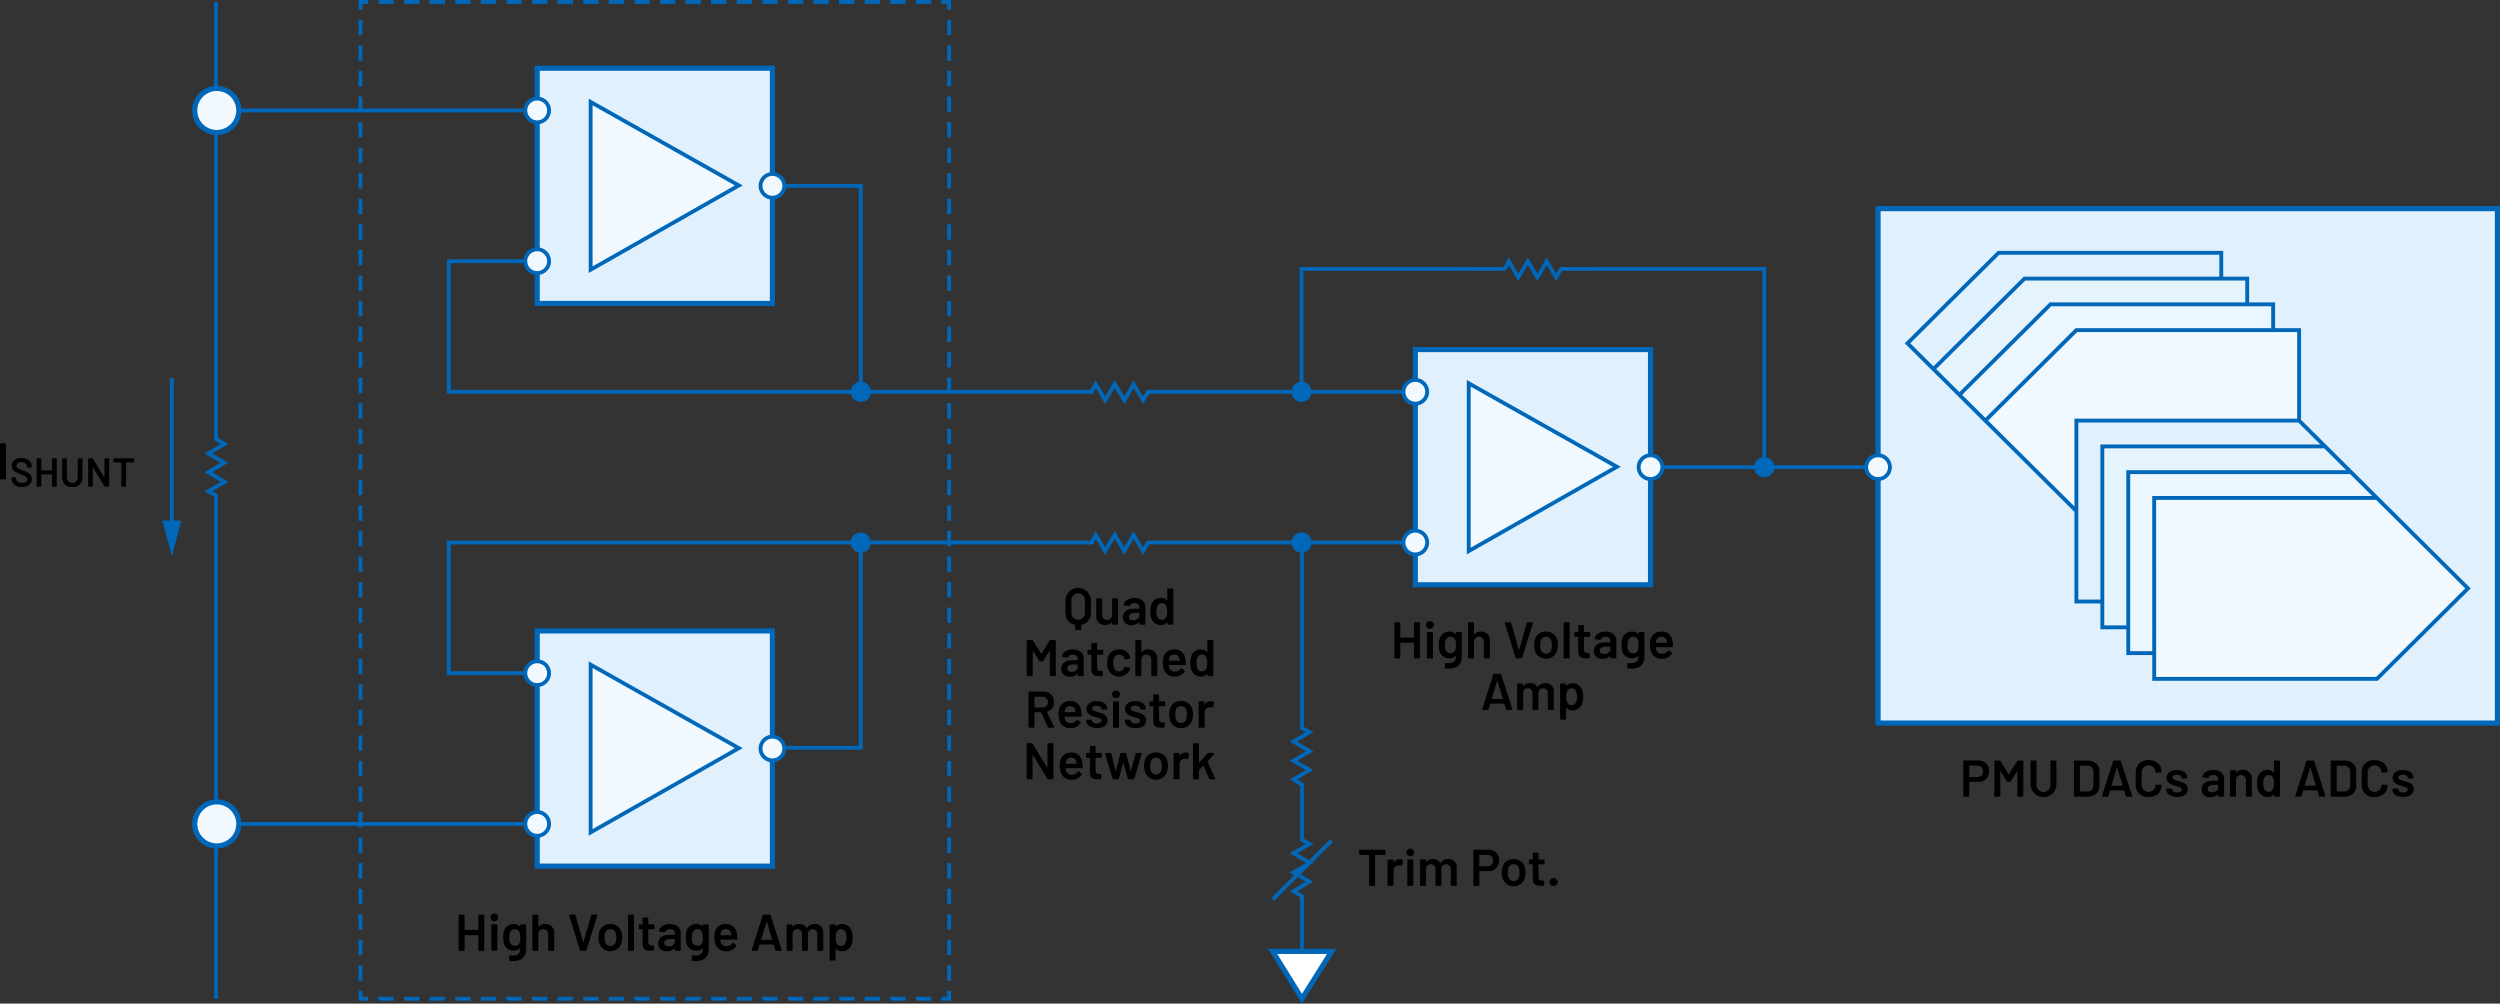 <svg xmlns="http://www.w3.org/2000/svg" width="678.956" height="272.553" viewBox="0 0 678.956 272.553"><rect x="0" y="0" width="678.956" height="272.553" fill="#333333" stroke="none"/><g id="a712d966-0b1b-4e8e-9477-05c4a8624b07" data-name="a3cd3fe6-9011-43a0-9b1b-bb5a41654141"><rect x="510.044" y="56.659" width="168.212" height="139.714" fill="#e0f0fc" stroke="#0067b9" stroke-miterlimit="10" stroke-width="1.4"/><polygon points="525.089 99.49 549.602 75.134 602.733 75.134 602.733 69.184 542.99 69.184 518.789 93.23 525.089 99.49" fill="#f1f9fe" opacity="0"/><polygon points="550.035 76.184 525.834 100.23 532.134 106.49 556.646 82.134 609.778 82.134 609.778 76.184 550.035 76.184" fill="#f1f9fe" opacity="0.33"/><polygon points="557.079 83.184 532.879 107.23 539.179 113.49 563.691 89.134 616.823 89.134 616.823 83.184 557.079 83.184" fill="#f1f9fe" opacity="0.66"/><polygon points="563.382 137.54 563.382 113.705 623.867 113.705 623.867 90.184 564.124 90.184 539.924 114.23 563.382 137.54" fill="#f1f9fe"/><polygon points="570.427 120.705 630.164 120.705 624.176 114.755 564.433 114.755 564.433 162.848 570.427 162.848 570.427 120.705" fill="#f1f9fe" opacity="0"/><polygon points="577.472 127.705 637.209 127.705 631.221 121.755 571.477 121.755 571.477 169.848 577.472 169.848 577.472 127.705" fill="#f1f9fe" opacity="0.33"/><polygon points="584.517 134.705 644.254 134.705 638.266 128.755 578.522 128.755 578.522 176.848 584.517 176.848 584.517 134.705" fill="#f1f9fe" opacity="0.66"/><polygon points="645.311 135.755 585.567 135.755 585.567 183.848 645.311 183.848 669.511 159.802 645.311 135.755" fill="#f1f9fe"/><path d="M671.649,159.429l-6.914-6.87-.131-.13-7.003-6.958-.042-.042-7.003-6.958-.042-.042-24.574-24.417V89.134H618.895v-7h-7.045v-7h-7.045v-7H543.579L518.322,93.23l.375.372,6.67,6.628h0l.375.372,7.003,6.958.042.042,24.882,24.724h0l6.736,6.693V163.898h7.045v7h7.045v7h7.045v7H646.766l25.257-25.096Zm-85.059,24.419V135.755h59.743l24.201,24.046L646.333,183.848Zm-7.045-55.093h59.743l5.988,5.95h-59.737V176.848h-5.995Zm-7.045-7h59.743l5.988,5.95H578.495V169.848h-5.995ZM603.755,69.184v5.95H550.624l-24.513,24.356-6.3-6.26,24.201-24.046Zm7.045,12.95H557.669l-24.512,24.356-6.3-6.26,24.201-24.046h59.743Zm7.045,7h-53.132l-24.512,24.356-6.3-6.26,24.2-24.046h59.744ZM540.946,114.23l24.2-24.046h59.743v23.521H564.405v23.834Zm24.509.525h59.743l5.988,5.95H571.45V162.848H565.455Z" transform="translate(-1.022)" fill="#0067b9"/><path d="M541.215,209.463a2.804,2.804,0,0,1-3.054,2.885h-2.227a.081.081,0,0,0-.084.084v3.698a.206.206,0,0,1-.224.224h-1.177a.206.206,0,0,1-.224-.224v-9.371a.206.206,0,0,1,.224-.224h3.796A2.79,2.79,0,0,1,541.215,209.463Zm-1.625.042a1.489,1.489,0,0,0-1.583-1.569h-2.073a.081.081,0,0,0-.084.084v2.928a.081.081,0,0,0,.084.084h2.073A1.471,1.471,0,0,0,539.59,209.505Z" transform="translate(-1.022)"/><path d="M542.639,216.131V206.774a.206.206,0,0,1,.224-.224h1.191a.323.323,0,0,1,.28.154L546.519,210.234a.058.058,0,0,0,.112,0l2.213-3.53a.323.323,0,0,1,.28-.154h1.177a.206.206,0,0,1,.224.224v9.357a.206.206,0,0,1-.224.224H549.124a.206.206,0,0,1-.224-.224v-6.625c0-.084-.056-.098-.098-.028l-1.667,2.731a.323.323,0,0,1-.28.154h-.546a.322.322,0,0,1-.28-.154l-1.667-2.731c-.042-.07-.098-.056-.098.028v6.625a.206.206,0,0,1-.224.224h-1.177A.206.206,0,0,1,542.639,216.131Z" transform="translate(-1.022)"/><path d="M552.481,213.175V206.774a.206.206,0,0,1,.224-.224h1.177a.206.206,0,0,1,.224.224v6.429a1.891,1.891,0,0,0,3.782,0V206.774a.206.206,0,0,1,.224-.224h1.177a.206.206,0,0,1,.224.224v6.401a3.523,3.523,0,0,1-7.032,0Z" transform="translate(-1.022)"/><path d="M564.269,216.131V206.774a.206.206,0,0,1,.224-.224h3.362c2.017,0,3.334,1.121,3.334,2.872v4.062c0,1.751-1.317,2.872-3.334,2.872h-3.362A.206.206,0,0,1,564.269,216.131Zm1.709-1.177h1.947a1.589,1.589,0,0,0,1.639-1.723v-3.544a1.582,1.582,0,0,0-1.653-1.737h-1.933a.074.074,0,0,0-.084.084v6.835A.074.074,0,0,0,565.978,214.954Z" transform="translate(-1.022)"/><path d="M578.342,216.173l-.434-1.443a.09.09,0,0,0-.098-.07h-3.67a.09.09,0,0,0-.098.07l-.434,1.443a.242.242,0,0,1-.252.182h-1.274c-.154,0-.224-.098-.182-.252l2.998-9.371a.241.241,0,0,1,.252-.182h1.639a.241.241,0,0,1,.252.182l3.012,9.371c.042.154-.028.252-.182.252h-1.275A.241.241,0,0,1,578.342,216.173Zm-3.796-2.788h2.857c.056,0,.084-.028.07-.098l-1.442-4.762c-.028-.07-.084-.07-.112,0l-1.443,4.762C574.462,213.358,574.49,213.385,574.546,213.385Z" transform="translate(-1.022)"/><path d="M581.041,213.175v-3.46a3.207,3.207,0,0,1,3.516-3.278c2.101,0,3.502,1.261,3.502,3.152,0,.098-.07.154-.21.168l-1.191.07c-.14.014-.224-.028-.224-.07v-.084a1.885,1.885,0,0,0-3.768,0v3.572a1.885,1.885,0,0,0,3.768,0c0-.098.084-.168.224-.154l1.177.056c.14.014.224.028.224.07v.07c0,1.919-1.401,3.18-3.502,3.18A3.218,3.218,0,0,1,581.041,213.175Z" transform="translate(-1.022)"/><path d="M589.371,214.45V214.38a.206.206,0,0,1,.224-.224h1.121c.14,0,.224.042.224.098v.098c0,.462.546.868,1.358.868.756,0,1.261-.35,1.261-.812,0-.588-.826-.686-1.751-.994-1.121-.336-2.367-.785-2.367-2.157,0-1.331,1.135-2.143,2.788-2.143,1.723,0,2.857.882,2.857,2.129,0,.098-.084.168-.224.168h-1.079c-.14,0-.224-.028-.224-.084v-.084c0-.462-.49-.854-1.331-.854-.714,0-1.233.266-1.233.771,0,.574.785.714,1.723.98,1.163.336,2.465.77,2.465,2.171,0,1.345-1.148,2.129-2.872,2.129C590.519,216.439,589.371,215.585,589.371,214.45Z" transform="translate(-1.022)"/><path d="M605.053,211.466v4.665a.206.206,0,0,1-.224.224h-1.176a.206.206,0,0,1-.224-.224v-.35c0-.07-.042-.084-.098-.042a2.803,2.803,0,0,1-2.017.729,2.078,2.078,0,0,1-2.367-2.115c0-1.443,1.05-2.312,2.914-2.312h1.485a.074.074,0,0,0,.084-.084v-.322c0-.714-.42-1.148-1.303-1.148-.672,0-1.107.252-1.247.658-.042.14-.112.196-.252.182l-1.261-.154c-.14-.014-.224-.084-.21-.182.168-1.107,1.317-1.905,2.928-1.905C603.891,209.085,605.053,210.094,605.053,211.466Zm-1.625,2.423v-.645a.074.074,0,0,0-.084-.084h-1.163c-.98,0-1.611.378-1.611,1.079,0,.616.519.938,1.191.938C602.644,215.178,603.429,214.66,603.429,213.89Z" transform="translate(-1.022)"/><path d="M612.6,211.592v4.539a.206.206,0,0,1-.224.224h-1.177a.206.206,0,0,1-.224-.224v-4.202a1.348,1.348,0,1,0-2.689-.014v4.216a.206.206,0,0,1-.224.224h-1.176a.206.206,0,0,1-.224-.224v-6.709a.206.206,0,0,1,.224-.224H608.061a.206.206,0,0,1,.224.224v.378c0,.07.042.098.084.042a2.049,2.049,0,0,1,1.723-.756A2.339,2.339,0,0,1,612.6,211.592Z" transform="translate(-1.022)"/><path d="M618.843,206.55h1.177a.206.206,0,0,1,.224.224v9.357a.206.206,0,0,1-.224.224h-1.177a.206.206,0,0,1-.224-.224v-.364c0-.07-.056-.098-.098-.028a1.974,1.974,0,0,1-1.597.729,2.721,2.721,0,0,1-2.689-1.961,5.67,5.67,0,0,1-.252-1.751,5.425,5.425,0,0,1,.238-1.709,2.688,2.688,0,0,1,2.704-1.961,2.049,2.049,0,0,1,1.597.687c.042.056.098.042.098-.028V206.774A.206.206,0,0,1,618.843,206.55Zm-.252,6.219a3.243,3.243,0,0,0-.35-1.667,1.18,1.18,0,0,0-1.05-.616,1.281,1.281,0,0,0-1.121.588,3.113,3.113,0,0,0-.406,1.709A3.258,3.258,0,0,0,615.999,214.38a1.269,1.269,0,0,0,1.177.672,1.215,1.215,0,0,0,1.093-.658A3.315,3.315,0,0,0,618.59,212.769Z" transform="translate(-1.022)"/><path d="M630.827,216.173l-.434-1.443a.09.09,0,0,0-.098-.07H626.625a.09.09,0,0,0-.098.07l-.434,1.443a.242.242,0,0,1-.252.182h-1.274c-.154,0-.224-.098-.182-.252l2.998-9.371a.241.241,0,0,1,.252-.182h1.639a.241.241,0,0,1,.252.182l3.012,9.371c.042.154-.028.252-.182.252h-1.275A.241.241,0,0,1,630.827,216.173Zm-3.796-2.788h2.857c.056,0,.084-.028.07-.098l-1.443-4.762c-.028-.07-.084-.07-.112,0l-1.443,4.762C626.947,213.358,626.975,213.385,627.031,213.385Z" transform="translate(-1.022)"/><path d="M634.016,216.131V206.774a.206.206,0,0,1,.224-.224h3.362c2.017,0,3.334,1.121,3.334,2.872v4.062c0,1.751-1.317,2.872-3.334,2.872h-3.362A.206.206,0,0,1,634.016,216.131Zm1.709-1.177h1.947a1.589,1.589,0,0,0,1.639-1.723v-3.544a1.582,1.582,0,0,0-1.653-1.737h-1.933a.074.074,0,0,0-.084.084v6.835A.074.074,0,0,0,635.725,214.954Z" transform="translate(-1.022)"/><path d="M642.416,213.175v-3.46a3.207,3.207,0,0,1,3.516-3.278c2.101,0,3.502,1.261,3.502,3.152,0,.098-.07.154-.21.168l-1.191.07c-.14.014-.224-.028-.224-.07v-.084a1.885,1.885,0,0,0-3.768,0v3.572a1.885,1.885,0,0,0,3.768,0c0-.098.084-.168.224-.154l1.177.056c.14.014.224.028.224.07v.07c0,1.919-1.401,3.18-3.502,3.18A3.218,3.218,0,0,1,642.416,213.175Z" transform="translate(-1.022)"/><path d="M650.746,214.45V214.38a.206.206,0,0,1,.224-.224h1.121c.14,0,.224.042.224.098v.098c0,.462.546.868,1.358.868.756,0,1.261-.35,1.261-.812,0-.588-.826-.686-1.751-.994-1.121-.336-2.367-.785-2.367-2.157,0-1.331,1.135-2.143,2.788-2.143,1.723,0,2.857.882,2.857,2.129,0,.098-.084.168-.224.168H655.158c-.14,0-.224-.028-.224-.084v-.084c0-.462-.49-.854-1.331-.854-.714,0-1.233.266-1.233.771,0,.574.785.714,1.723.98,1.163.336,2.465.77,2.465,2.171,0,1.345-1.149,2.129-2.872,2.129C651.895,216.439,650.746,215.585,650.746,214.45Z" transform="translate(-1.022)"/><polyline points="257.776 269.13 257.776 271.23 255.676 271.23" fill="none" stroke="#0067b9" stroke-width="1.05"/><line x1="252.896" y1="271.23" x2="101.382" y2="271.23" fill="none" stroke="#0067b9" stroke-width="1.05" stroke-dasharray="4.17 2.78"/><polyline points="99.992 271.23 97.892 271.23 97.892 269.13" fill="none" stroke="#0067b9" stroke-width="1.05"/><line x1="97.892" y1="266.354" x2="97.892" y2="4.013" fill="none" stroke="#0067b9" stroke-width="1.05" stroke-dasharray="4.164 2.776"/><polyline points="97.892 2.625 97.892 0.525 99.992 0.525" fill="none" stroke="#0067b9" stroke-width="1.05"/><line x1="102.772" y1="0.525" x2="254.286" y2="0.525" fill="none" stroke="#0067b9" stroke-width="1.05" stroke-dasharray="4.17 2.78"/><polyline points="255.676 0.525 257.776 0.525 257.776 2.625" fill="none" stroke="#0067b9" stroke-width="1.05"/><line x1="257.776" y1="5.401" x2="257.776" y2="267.742" fill="none" stroke="#0067b9" stroke-width="1.05" stroke-dasharray="4.164 2.776"/><path d="M385.247,168.995h1.177a.206.206,0,0,1,.224.225v9.356a.206.206,0,0,1-.224.225h-1.177a.206.206,0,0,1-.224-.225v-3.936a.081.081,0,0,0-.084-.084h-3.544a.074.074,0,0,0-.084.084v3.936a.206.206,0,0,1-.224.225h-1.177a.206.206,0,0,1-.224-.225v-9.356a.206.206,0,0,1,.224-.225h1.177a.206.206,0,0,1,.224.225v3.852a.074.074,0,0,0,.084.084h3.544a.074.074,0,0,0,.084-.084v-3.852A.206.206,0,0,1,385.247,168.995Z" transform="translate(-1.022)"/><path d="M388.323,169.723a.991.991,0,0,1,1.051-1.009,1.016,1.016,0,1,1,0,2.031A.993.993,0,0,1,388.323,169.723Zm.238,8.853v-6.709a.206.206,0,0,1,.224-.225h1.177a.206.206,0,0,1,.224.225v6.709a.206.206,0,0,1-.224.225h-1.177A.206.206,0,0,1,388.562,178.576Z" transform="translate(-1.022)"/><path d="M396.628,171.642h1.177a.206.206,0,0,1,.224.225v6.457c0,2.857-2.213,3.432-4.44,3.222-.14-.014-.196-.098-.196-.252l.042-1.036c0-.141.098-.211.252-.196,1.807.153,2.718-.252,2.718-1.779v-.084c0-.07-.042-.098-.098-.042a2.107,2.107,0,0,1-1.611.603,2.7,2.7,0,0,1-2.717-1.877,6.49,6.49,0,0,1-.182-1.695,5.386,5.386,0,0,1,.224-1.779,2.648,2.648,0,0,1,2.577-1.877,2.292,2.292,0,0,1,1.709.631c.056.056.098.028.098-.042v-.252A.206.206,0,0,1,396.628,171.642Zm-.224,3.53a3.685,3.685,0,0,0-.112-1.219,1.29,1.29,0,0,0-1.331-1.022,1.395,1.395,0,0,0-1.359,1.022,3.26,3.26,0,0,0-.168,1.232,3.667,3.667,0,0,0,.14,1.219,1.421,1.421,0,0,0,1.401,1.022,1.284,1.284,0,0,0,1.331-1.009A4.436,4.436,0,0,0,396.404,175.172Z" transform="translate(-1.022)"/><path d="M405.645,174.038v4.538a.206.206,0,0,1-.224.225h-1.177a.206.206,0,0,1-.224-.225v-4.202a1.348,1.348,0,1,0-2.689-.014v4.216a.206.206,0,0,1-.224.225h-1.176a.206.206,0,0,1-.224-.225v-9.356a.206.206,0,0,1,.224-.225H401.106a.206.206,0,0,1,.224.225v3.025c0,.07.042.098.084.042a2.046,2.046,0,0,1,1.723-.757A2.339,2.339,0,0,1,405.645,174.038Z" transform="translate(-1.022)"/><path d="M412.614,178.618l-2.899-9.371c-.042-.153.028-.252.182-.252h1.274a.229.229,0,0,1,.252.183l2.073,7.241c.028.07.084.07.112,0L415.668,169.191a.243.243,0,0,1,.252-.196h1.247c.154,0,.224.099.182.252l-2.941,9.371a.242.242,0,0,1-.252.183h-1.289A.242.242,0,0,1,412.614,178.618Z" transform="translate(-1.022)"/><path d="M417.905,176.797a5.165,5.165,0,0,1-.238-1.598,5.491,5.491,0,0,1,.224-1.597,2.994,2.994,0,0,1,3.04-2.073,2.948,2.948,0,0,1,2.942,2.06,4.776,4.776,0,0,1,.252,1.597,5.292,5.292,0,0,1-.238,1.597,3.168,3.168,0,0,1-5.981.015Zm4.426-.406a3.813,3.813,0,0,0,.154-1.177,4.503,4.503,0,0,0-.14-1.177,1.455,1.455,0,0,0-1.457-1.106,1.44,1.44,0,0,0-1.443,1.106,4.503,4.503,0,0,0-.14,1.177,4.68,4.68,0,0,0,.14,1.177,1.472,1.472,0,0,0,1.471,1.12A1.443,1.443,0,0,0,422.332,176.391Z" transform="translate(-1.022)"/><path d="M425.675,178.576v-9.356a.206.206,0,0,1,.224-.225h1.177a.206.206,0,0,1,.224.225v9.356a.206.206,0,0,1-.224.225h-1.177A.206.206,0,0,1,425.675,178.576Z" transform="translate(-1.022)"/><path d="M432.635,172.959h-1.359a.074.074,0,0,0-.084.084v3.307c0,.728.308,1.022.967,1.022h.364a.206.206,0,0,1,.224.224v.938a.216.216,0,0,1-.224.238c-.224,0-.448.014-.672.014-1.345,0-2.199-.336-2.213-1.82v-3.923a.081.081,0,0,0-.084-.084h-.729a.206.206,0,0,1-.224-.224v-.868a.206.206,0,0,1,.224-.225h.729a.074.074,0,0,0,.084-.084v-1.568a.206.206,0,0,1,.224-.225h1.106a.206.206,0,0,1,.224.225v1.568a.081.081,0,0,0,.084.084h1.359a.206.206,0,0,1,.224.225v.868A.206.206,0,0,1,432.635,172.959Z" transform="translate(-1.022)"/><path d="M440,173.912v4.664a.206.206,0,0,1-.224.225h-1.176a.206.206,0,0,1-.224-.225v-.35c0-.07-.042-.084-.098-.042a2.805,2.805,0,0,1-2.017.729,2.078,2.078,0,0,1-2.367-2.115c0-1.443,1.05-2.312,2.914-2.312H438.291a.074.074,0,0,0,.084-.084v-.322c0-.715-.42-1.148-1.303-1.148-.672,0-1.107.252-1.247.658-.042.14-.112.196-.252.182l-1.261-.153c-.14-.015-.224-.084-.21-.183.168-1.106,1.317-1.905,2.928-1.905C438.837,171.53,440,172.539,440,173.912Zm-1.625,2.423V175.69a.074.074,0,0,0-.084-.084h-1.163c-.981,0-1.611.379-1.611,1.079,0,.616.519.938,1.191.938C437.59,177.624,438.375,177.105,438.375,176.335Z" transform="translate(-1.022)"/><path d="M446.215,171.642h1.177a.206.206,0,0,1,.224.225v6.457c0,2.857-2.213,3.432-4.44,3.222-.14-.014-.196-.098-.196-.252l.042-1.036c0-.141.098-.211.252-.196,1.807.153,2.718-.252,2.718-1.779v-.084c0-.07-.042-.098-.098-.042a2.107,2.107,0,0,1-1.611.603,2.7,2.7,0,0,1-2.717-1.877,6.49,6.49,0,0,1-.182-1.695,5.386,5.386,0,0,1,.224-1.779,2.649,2.649,0,0,1,2.577-1.877,2.292,2.292,0,0,1,1.709.631c.056.056.098.028.098-.042v-.252A.206.206,0,0,1,446.215,171.642Zm-.224,3.53a3.686,3.686,0,0,0-.112-1.219,1.29,1.29,0,0,0-1.331-1.022,1.395,1.395,0,0,0-1.359,1.022,3.26,3.26,0,0,0-.168,1.232,3.667,3.667,0,0,0,.14,1.219,1.421,1.421,0,0,0,1.401,1.022,1.284,1.284,0,0,0,1.331-1.009A4.437,4.437,0,0,0,445.991,175.172Z" transform="translate(-1.022)"/><path d="M454.027,176.769a.197.197,0,0,1,.308-.07l.672.532a.211.211,0,0,1,.056.309,3.091,3.091,0,0,1-2.717,1.373,2.903,2.903,0,0,1-2.942-1.989,5.136,5.136,0,0,1-.28-1.737,5.084,5.084,0,0,1,.154-1.484,2.899,2.899,0,0,1,2.956-2.172c1.877,0,2.788,1.093,3.068,2.872a9.492,9.492,0,0,1,.098,1.148.207.207,0,0,1-.224.225H450.833a.074.074,0,0,0-.084.084,1.865,1.865,0,0,0,.084.616,1.587,1.587,0,0,0,1.667,1.064A1.863,1.863,0,0,0,454.027,176.769ZM450.875,173.912a2.193,2.193,0,0,0-.112.588c-.014.057.014.084.07.084h2.815a.074.074,0,0,0,.084-.084,3.086,3.086,0,0,0-.084-.504,1.38,1.38,0,0,0-1.429-1.064A1.295,1.295,0,0,0,450.875,173.912Z" transform="translate(-1.022)"/><path d="M410.02,192.618l-.434-1.442a.09.09,0,0,0-.098-.07h-3.67a.09.09,0,0,0-.098.07l-.434,1.442a.243.243,0,0,1-.252.183H403.758c-.154,0-.224-.099-.182-.252l2.998-9.371a.242.242,0,0,1,.252-.183h1.639a.242.242,0,0,1,.252.183l3.012,9.371c.042.153-.028.252-.182.252h-1.275A.242.242,0,0,1,410.02,192.618Zm-3.796-2.787h2.857c.056,0,.084-.028.07-.099l-1.442-4.762c-.028-.07-.084-.07-.112,0l-1.443,4.762C406.139,189.802,406.167,189.831,406.224,189.831Z" transform="translate(-1.022)"/><path d="M423.013,187.996v4.58a.206.206,0,0,1-.224.225h-1.163a.206.206,0,0,1-.224-.225v-4.244a1.254,1.254,0,0,0-1.26-1.4,1.274,1.274,0,0,0-1.303,1.387v4.258a.207.207,0,0,1-.224.225h-1.163a.207.207,0,0,1-.225-.225v-4.244a1.257,1.257,0,0,0-1.274-1.4,1.217,1.217,0,0,0-1.275,1.148v4.496a.206.206,0,0,1-.224.225h-1.176a.206.206,0,0,1-.224-.225v-6.709a.206.206,0,0,1,.224-.225h1.176a.206.206,0,0,1,.224.225v.378c0,.07.056.098.098.028a2.175,2.175,0,0,1,1.765-.743,2.108,2.108,0,0,1,1.989,1.079c.028.056.084.056.112-.015a2.314,2.314,0,0,1,2.073-1.064A2.191,2.191,0,0,1,423.013,187.996Z" transform="translate(-1.022)"/><path d="M430.991,189.242a5.421,5.421,0,0,1-.238,1.709,2.688,2.688,0,0,1-2.704,1.962,2.05,2.05,0,0,1-1.597-.687c-.042-.057-.098-.042-.098.027v2.97a.206.206,0,0,1-.224.225H424.954a.206.206,0,0,1-.224-.225v-9.356a.206.206,0,0,1,.224-.225h1.177a.206.206,0,0,1,.224.225v.364c0,.069.056.098.098.027a1.973,1.973,0,0,1,1.597-.729,2.722,2.722,0,0,1,2.689,1.961A5.692,5.692,0,0,1,430.991,189.242Zm-1.681-.027a3.257,3.257,0,0,0-.336-1.597,1.267,1.267,0,0,0-1.176-.673,1.214,1.214,0,0,0-1.093.658,3.318,3.318,0,0,0-.322,1.625,3.248,3.248,0,0,0,.35,1.667,1.179,1.179,0,0,0,1.051.616,1.282,1.282,0,0,0,1.121-.588A3.113,3.113,0,0,0,429.311,189.214Z" transform="translate(-1.022)"/><path d="M377.297,231.003v.966a.206.206,0,0,1-.224.224h-2.507a.075.075,0,0,0-.084.084V240.36a.206.206,0,0,1-.224.224h-1.177a.206.206,0,0,1-.224-.224v-8.083a.081.081,0,0,0-.084-.084h-2.41a.206.206,0,0,1-.224-.224V231.003a.206.206,0,0,1,.224-.224h6.71A.206.206,0,0,1,377.297,231.003Z" transform="translate(-1.022)"/><path d="M381.93,233.496a.231.231,0,0,1,.126.28l-.224,1.163c-.028.154-.112.182-.266.14a1.65,1.65,0,0,0-.714-.042,1.376,1.376,0,0,0-1.373,1.415V240.36a.206.206,0,0,1-.224.224h-1.176a.206.206,0,0,1-.224-.224v-6.709a.206.206,0,0,1,.224-.224h1.176a.206.206,0,0,1,.224.224v.546c0,.07.042.098.084.028a1.864,1.864,0,0,1,1.625-.882A1.681,1.681,0,0,1,381.93,233.496Z" transform="translate(-1.022)"/><path d="M382.991,231.507a.99.99,0,0,1,1.051-1.008,1.016,1.016,0,1,1,0,2.031A.994.994,0,0,1,382.991,231.507Zm.238,8.853v-6.709a.206.206,0,0,1,.224-.224h1.177a.206.206,0,0,1,.224.224V240.36a.206.206,0,0,1-.224.224h-1.177A.206.206,0,0,1,383.229,240.36Z" transform="translate(-1.022)"/><path d="M396.646,235.779V240.36a.206.206,0,0,1-.224.224h-1.163a.206.206,0,0,1-.224-.224v-4.244a1.255,1.255,0,0,0-1.26-1.401,1.274,1.274,0,0,0-1.303,1.387V240.36a.206.206,0,0,1-.224.224h-1.163a.206.206,0,0,1-.225-.224v-4.244a1.257,1.257,0,0,0-1.274-1.401,1.218,1.218,0,0,0-1.275,1.148V240.36a.206.206,0,0,1-.224.224h-1.176a.206.206,0,0,1-.224-.224v-6.709a.206.206,0,0,1,.224-.224h1.176a.206.206,0,0,1,.224.224v.378c0,.07.056.098.098.028a2.175,2.175,0,0,1,1.765-.743,2.108,2.108,0,0,1,1.989,1.079c.028.056.084.056.112-.014a2.314,2.314,0,0,1,2.073-1.064A2.191,2.191,0,0,1,396.646,235.779Z" transform="translate(-1.022)"/><path d="M408.153,233.692a2.804,2.804,0,0,1-3.054,2.885h-2.227a.081.081,0,0,0-.084.084V240.36a.206.206,0,0,1-.224.224h-1.177a.206.206,0,0,1-.224-.224v-9.371a.206.206,0,0,1,.224-.224h3.796A2.79,2.79,0,0,1,408.153,233.692Zm-1.625.042a1.489,1.489,0,0,0-1.583-1.569h-2.073a.081.081,0,0,0-.084.084v2.928a.081.081,0,0,0,.084.084h2.073A1.471,1.471,0,0,0,406.528,233.734Z" transform="translate(-1.022)"/><path d="M409.115,238.581a5.161,5.161,0,0,1-.238-1.597,5.489,5.489,0,0,1,.224-1.597,2.994,2.994,0,0,1,3.04-2.073,2.948,2.948,0,0,1,2.942,2.059,4.778,4.778,0,0,1,.252,1.597,5.294,5.294,0,0,1-.238,1.597,3.168,3.168,0,0,1-5.981.014Zm4.426-.406a3.811,3.811,0,0,0,.154-1.177,4.511,4.511,0,0,0-.14-1.177,1.455,1.455,0,0,0-1.457-1.106,1.44,1.44,0,0,0-1.443,1.106,4.509,4.509,0,0,0-.14,1.177,4.674,4.674,0,0,0,.14,1.177,1.472,1.472,0,0,0,1.471,1.121A1.443,1.443,0,0,0,413.541,238.175Z" transform="translate(-1.022)"/><path d="M420.289,234.743h-1.359a.074.074,0,0,0-.084.084v3.306c0,.728.308,1.022.967,1.022h.364a.206.206,0,0,1,.224.224v.938a.217.217,0,0,1-.224.238c-.224,0-.448.014-.672.014-1.345,0-2.199-.336-2.213-1.821v-3.922a.081.081,0,0,0-.084-.084H416.479a.206.206,0,0,1-.224-.224v-.868a.206.206,0,0,1,.224-.224h.729a.074.074,0,0,0,.084-.084v-1.569a.206.206,0,0,1,.224-.224h1.106a.206.206,0,0,1,.224.224v1.569a.081.081,0,0,0,.084.084h1.359a.206.206,0,0,1,.224.224v.868A.206.206,0,0,1,420.289,234.743Z" transform="translate(-1.022)"/><path d="M421.827,239.52a1.123,1.123,0,0,1,1.121-1.064,1.139,1.139,0,0,1,1.149,1.064,1.097,1.097,0,0,1-1.149,1.079A1.072,1.072,0,0,1,421.827,239.52Z" transform="translate(-1.022)"/><path d="M1.022,129.953v-9.357a.206.206,0,0,1,.224-.224H2.423a.206.206,0,0,1,.225.224v9.357a.206.206,0,0,1-.225.224H1.246A.206.206,0,0,1,1.022,129.953Z" transform="translate(-1.022)"/><path d="M4.163,130.053v-.231a.161.161,0,0,1,.176-.176h.902a.154.154,0,0,1,.176.165v.176c0,.649.616,1.177,1.628,1.177.946,0,1.354-.462,1.354-1.023,0-.638-.572-.891-1.761-1.354-1.21-.44-2.397-.913-2.397-2.31,0-1.309,1.034-2.09,2.585-2.09,1.672,0,2.794.913,2.794,2.266v.143a.162.162,0,0,1-.176.176H8.541c-.109,0-.176-.055-.176-.132v-.121c0-.66-.561-1.232-1.595-1.232-.814,0-1.276.352-1.276.968,0,.671.528.891,1.793,1.353,1.122.429,2.388.891,2.388,2.299,0,1.287-1.034,2.156-2.729,2.156S4.163,131.396,4.163,130.053Z" transform="translate(-1.022)"/><path d="M15.328,124.476H16.252a.162.162,0,0,1,.177.176v7.349a.162.162,0,0,1-.177.176h-.924a.161.161,0,0,1-.176-.176v-3.092a.064.064,0,0,0-.066-.066H12.303a.059.059,0,0,0-.066.066v3.092a.161.161,0,0,1-.176.176h-.924a.161.161,0,0,1-.176-.176v-7.349a.162.162,0,0,1,.176-.176h.924a.162.162,0,0,1,.176.176v3.025a.059.059,0,0,0,.066.066h2.783a.059.059,0,0,0,.066-.066v-3.025A.162.162,0,0,1,15.328,124.476Z" transform="translate(-1.022)"/><path d="M17.901,129.679v-5.027a.162.162,0,0,1,.176-.176h.925a.162.162,0,0,1,.176.176v5.049a1.486,1.486,0,0,0,2.971,0v-5.049a.162.162,0,0,1,.176-.176h.924a.162.162,0,0,1,.176.176v5.027a2.521,2.521,0,0,1-2.761,2.585A2.527,2.527,0,0,1,17.901,129.679Z" transform="translate(-1.022)"/><path d="M24.964,132.001v-7.349a.162.162,0,0,1,.176-.176h.88a.253.253,0,0,1,.22.121l3.081,5.039c.033.055.077.044.077-.022v-4.961a.162.162,0,0,1,.176-.176h.924a.162.162,0,0,1,.176.176v7.349a.161.161,0,0,1-.176.176h-.902a.253.253,0,0,1-.22-.121L26.295,126.984c-.033-.055-.077-.044-.077.022l.011,4.995a.157.157,0,0,1-.176.176h-.913A.161.161,0,0,1,24.964,132.001Z" transform="translate(-1.022)"/><path d="M37.46,124.652v.759a.162.162,0,0,1-.176.176H35.314a.058.058,0,0,0-.065.066v6.348a.162.162,0,0,1-.177.176h-.924a.161.161,0,0,1-.176-.176v-6.348a.064.064,0,0,0-.066-.066h-1.892a.162.162,0,0,1-.177-.176v-.759a.162.162,0,0,1,.177-.176h5.27A.162.162,0,0,1,37.46,124.652Z" transform="translate(-1.022)"/><rect x="384.373" y="94.934" width="63.884" height="63.884" fill="#e0f0fc" stroke="#0067b9" stroke-miterlimit="10" stroke-width="1.4"/><polygon points="398.888 104.1 398.888 149.652 439.131 126.773 398.888 104.1 398.888 104.1" fill="#f1f9fe" stroke="#0067b9" stroke-miterlimit="14.3" stroke-width="1.05"/><line x1="510.044" y1="126.876" x2="448.257" y2="126.876" fill="none" stroke="#0067b9" stroke-miterlimit="14.3" stroke-width="1.05"/><line x1="142.668" y1="30" x2="58.365" y2="30" fill="none" stroke="#0067b9" stroke-miterlimit="14.3" stroke-width="1.05"/><line x1="142.668" y1="223.757" x2="58.365" y2="223.757" fill="none" stroke="#0067b9" stroke-miterlimit="14.3" stroke-width="1.05"/><polyline points="233.774 106.409 121.892 106.409 121.892 70.937 142.668 70.937" fill="none" stroke="#0067b9" stroke-miterlimit="14.3" stroke-width="1.05"/><line x1="384.373" y1="106.409" x2="353.479" y2="106.409" fill="none" stroke="#0067b9" stroke-miterlimit="14.3" stroke-width="1.05"/><polyline points="432.984 73.04 479.151 73.04 479.151 126.516" fill="none" stroke="#0067b9" stroke-miterlimit="14.3" stroke-width="1.05"/><polyline points="353.479 105.153 353.479 73.04 399.645 73.04" fill="none" stroke="#0067b9" stroke-miterlimit="14.3" stroke-width="1.05"/><polyline points="233.774 147.346 121.892 147.346 121.892 182.821 142.668 182.821" fill="none" stroke="#0067b9" stroke-miterlimit="14.3" stroke-width="1.05"/><path d="M507.845,126.876h0a3.224,3.224,0,1,1,3.222,3.224,3.223,3.223,0,0,1-3.222-3.224Z" transform="translate(-1.022)" fill="#f1f9fe" stroke="#0067b9" stroke-miterlimit="14.3" stroke-width="1.05"/><path d="M446.058,126.876h0a3.224,3.224,0,1,1,3.222,3.224,3.223,3.223,0,0,1-3.222-3.224Z" transform="translate(-1.022)" fill="#f1f9fe" stroke="#0067b9" stroke-miterlimit="14.3" stroke-width="1.05"/><polyline points="177.832 50.467 233.774 50.467 233.774 105.409" fill="none" stroke="#0067b9" stroke-miterlimit="14.3" stroke-width="1.05"/><rect x="145.89" y="18.525" width="63.884" height="63.884" fill="#e0f0fc" stroke="#0067b9" stroke-miterlimit="10" stroke-width="1.4"/><polygon points="160.405 27.691 160.405 73.243 200.648 50.364 160.405 27.691 160.405 27.691" fill="#f1f9fe" stroke="#0067b9" stroke-miterlimit="14.3" stroke-width="1.05"/><path d="M207.575,50.467h0a3.224,3.224,0,1,1,3.222,3.224,3.223,3.223,0,0,1-3.222-3.224Z" transform="translate(-1.022)" fill="#f1f9fe" stroke="#0067b9" stroke-miterlimit="14.3" stroke-width="1.05"/><path d="M143.691,30h0a3.224,3.224,0,1,1,3.222,3.224,3.223,3.223,0,0,1-3.222-3.224Z" transform="translate(-1.022)" fill="#f1f9fe" stroke="#0067b9" stroke-miterlimit="14.3" stroke-width="1.05"/><path d="M143.691,70.937h0a3.224,3.224,0,1,1,3.222,3.224,3.223,3.223,0,0,1-3.222-3.224Z" transform="translate(-1.022)" fill="#f1f9fe" stroke="#0067b9" stroke-miterlimit="14.3" stroke-width="1.05"/><polyline points="177.832 203.081 233.774 203.081 233.774 148.346" fill="none" stroke="#0067b9" stroke-miterlimit="14.3" stroke-width="1.05"/><rect x="145.89" y="171.346" width="63.884" height="63.884" fill="#e0f0fc" stroke="#0067b9" stroke-miterlimit="10" stroke-width="1.4"/><polygon points="160.405 180.512 160.405 226.063 200.648 203.184 160.405 180.512 160.405 180.512" fill="#f1f9fe" stroke="#0067b9" stroke-miterlimit="14.3" stroke-width="1.05"/><path d="M207.575,203.288h0a3.224,3.224,0,1,1,3.222,3.224,3.223,3.223,0,0,1-3.222-3.224Z" transform="translate(-1.022)" fill="#f1f9fe" stroke="#0067b9" stroke-miterlimit="14.3" stroke-width="1.05"/><path d="M143.691,182.821h0a3.224,3.224,0,1,1,3.222,3.224,3.223,3.223,0,0,1-3.222-3.224Z" transform="translate(-1.022)" fill="#f1f9fe" stroke="#0067b9" stroke-miterlimit="14.3" stroke-width="1.05"/><path d="M143.691,223.757h0a3.224,3.224,0,1,1,3.222,3.224,3.223,3.223,0,0,1-3.222-3.224Z" transform="translate(-1.022)" fill="#f1f9fe" stroke="#0067b9" stroke-miterlimit="14.3" stroke-width="1.05"/><path d="M131.141,248.407h1.177a.206.206,0,0,1,.224.224v9.357a.206.206,0,0,1-.224.224h-1.177a.206.206,0,0,1-.224-.224v-3.936a.081.081,0,0,0-.084-.084h-3.544a.074.074,0,0,0-.084.084v3.936a.206.206,0,0,1-.224.224H125.804a.206.206,0,0,1-.224-.224v-9.357a.206.206,0,0,1,.224-.224H126.981a.206.206,0,0,1,.224.224v3.852a.074.074,0,0,0,.084.084H130.833a.074.074,0,0,0,.084-.084v-3.852A.206.206,0,0,1,131.141,248.407Z" transform="translate(-1.022)"/><path d="M134.218,249.135a.99.99,0,0,1,1.051-1.008,1.016,1.016,0,1,1,0,2.031A.994.994,0,0,1,134.218,249.135Zm.238,8.853V251.278a.206.206,0,0,1,.224-.224h1.177a.206.206,0,0,1,.224.224v6.709a.206.206,0,0,1-.224.224h-1.177A.206.206,0,0,1,134.456,257.988Z" transform="translate(-1.022)"/><path d="M142.522,251.054h1.177a.206.206,0,0,1,.224.224v6.458c0,2.857-2.213,3.432-4.44,3.222-.14-.014-.196-.098-.196-.252l.042-1.036c0-.14.098-.21.252-.196,1.807.154,2.718-.252,2.718-1.779v-.084c0-.07-.042-.098-.098-.042a2.107,2.107,0,0,1-1.611.603,2.7,2.7,0,0,1-2.717-1.877,6.486,6.486,0,0,1-.182-1.695,5.382,5.382,0,0,1,.224-1.779,2.648,2.648,0,0,1,2.577-1.877,2.294,2.294,0,0,1,1.709.63c.056.056.098.028.098-.042v-.252A.206.206,0,0,1,142.522,251.054Zm-.224,3.53a3.686,3.686,0,0,0-.112-1.219,1.29,1.29,0,0,0-1.331-1.022,1.395,1.395,0,0,0-1.359,1.022,3.263,3.263,0,0,0-.168,1.233,3.663,3.663,0,0,0,.14,1.218,1.421,1.421,0,0,0,1.401,1.023,1.284,1.284,0,0,0,1.331-1.009A4.441,4.441,0,0,0,142.298,254.584Z" transform="translate(-1.022)"/><path d="M151.539,253.449v4.539a.206.206,0,0,1-.224.224h-1.177a.206.206,0,0,1-.224-.224v-4.202a1.348,1.348,0,1,0-2.689-.014v4.216a.206.206,0,0,1-.224.224h-1.176a.206.206,0,0,1-.224-.224v-9.357a.206.206,0,0,1,.224-.224h1.176a.206.206,0,0,1,.224.224v3.025c0,.07.042.098.084.042a2.047,2.047,0,0,1,1.723-.756A2.339,2.339,0,0,1,151.539,253.449Z" transform="translate(-1.022)"/><path d="M158.509,258.03l-2.899-9.371c-.042-.154.028-.252.182-.252h1.274a.229.229,0,0,1,.252.182l2.073,7.242c.028.07.084.07.112,0l2.059-7.228a.242.242,0,0,1,.252-.196H163.061c.154,0,.224.098.182.252l-2.941,9.371a.241.241,0,0,1-.252.182h-1.289A.241.241,0,0,1,158.509,258.03Z" transform="translate(-1.022)"/><path d="M163.8,256.209a5.161,5.161,0,0,1-.238-1.597,5.489,5.489,0,0,1,.224-1.597,2.994,2.994,0,0,1,3.04-2.073,2.948,2.948,0,0,1,2.942,2.059,4.778,4.778,0,0,1,.252,1.597,5.294,5.294,0,0,1-.238,1.597,3.168,3.168,0,0,1-5.981.014Zm4.426-.406a3.811,3.811,0,0,0,.154-1.177,4.509,4.509,0,0,0-.14-1.177,1.455,1.455,0,0,0-1.457-1.106,1.44,1.44,0,0,0-1.443,1.106,4.509,4.509,0,0,0-.14,1.177,4.674,4.674,0,0,0,.14,1.177,1.472,1.472,0,0,0,1.471,1.121A1.443,1.443,0,0,0,168.226,255.803Z" transform="translate(-1.022)"/><path d="M171.569,257.988v-9.357a.206.206,0,0,1,.224-.224h1.177a.206.206,0,0,1,.224.224v9.357a.206.206,0,0,1-.224.224h-1.177A.206.206,0,0,1,171.569,257.988Z" transform="translate(-1.022)"/><path d="M178.529,252.371h-1.359a.074.074,0,0,0-.084.084v3.306c0,.728.308,1.022.967,1.022h.364a.206.206,0,0,1,.224.224v.938a.217.217,0,0,1-.224.238c-.224,0-.448.014-.672.014-1.345,0-2.199-.336-2.213-1.821v-3.922a.081.081,0,0,0-.084-.084h-.729a.206.206,0,0,1-.224-.224v-.868a.206.206,0,0,1,.224-.224h.729a.074.074,0,0,0,.084-.084v-1.569a.206.206,0,0,1,.224-.224h1.106a.206.206,0,0,1,.224.224v1.569a.081.081,0,0,0,.084.084h1.359a.206.206,0,0,1,.224.224v.868A.206.206,0,0,1,178.529,252.371Z" transform="translate(-1.022)"/><path d="M185.894,253.323v4.665a.206.206,0,0,1-.224.224h-1.176a.206.206,0,0,1-.224-.224v-.35c0-.07-.042-.084-.098-.042a2.803,2.803,0,0,1-2.017.729,2.078,2.078,0,0,1-2.367-2.115c0-1.443,1.05-2.312,2.914-2.312h1.485a.074.074,0,0,0,.084-.084v-.322c0-.714-.42-1.148-1.303-1.148-.672,0-1.107.252-1.247.658-.042.14-.112.196-.252.182l-1.261-.154c-.14-.014-.224-.084-.21-.182.168-1.107,1.317-1.905,2.928-1.905C184.731,250.942,185.894,251.951,185.894,253.323Zm-1.625,2.423v-.645a.074.074,0,0,0-.084-.084H183.023c-.981,0-1.611.378-1.611,1.079,0,.616.519.938,1.191.938C183.485,257.035,184.27,256.517,184.27,255.747Z" transform="translate(-1.022)"/><path d="M192.11,251.054h1.177a.206.206,0,0,1,.224.224v6.458c0,2.857-2.213,3.432-4.44,3.222-.14-.014-.196-.098-.196-.252l.042-1.036c0-.14.098-.21.252-.196,1.807.154,2.718-.252,2.718-1.779v-.084c0-.07-.042-.098-.098-.042a2.107,2.107,0,0,1-1.611.603,2.7,2.7,0,0,1-2.717-1.877,6.487,6.487,0,0,1-.182-1.695,5.383,5.383,0,0,1,.224-1.779,2.649,2.649,0,0,1,2.577-1.877,2.294,2.294,0,0,1,1.709.63c.056.056.098.028.098-.042v-.252A.206.206,0,0,1,192.11,251.054Zm-.224,3.53a3.686,3.686,0,0,0-.112-1.219,1.29,1.29,0,0,0-1.331-1.022,1.395,1.395,0,0,0-1.359,1.022,3.263,3.263,0,0,0-.168,1.233,3.663,3.663,0,0,0,.14,1.218,1.421,1.421,0,0,0,1.401,1.023,1.284,1.284,0,0,0,1.331-1.009A4.441,4.441,0,0,0,191.886,254.584Z" transform="translate(-1.022)"/><path d="M199.921,256.181a.197.197,0,0,1,.308-.07l.672.532a.21.21,0,0,1,.056.308,3.089,3.089,0,0,1-2.717,1.373,2.903,2.903,0,0,1-2.942-1.989,6.188,6.188,0,0,1-.126-3.222,2.899,2.899,0,0,1,2.956-2.171c1.877,0,2.788,1.093,3.068,2.872a9.512,9.512,0,0,1,.098,1.148.207.207,0,0,1-.224.225h-4.342a.074.074,0,0,0-.084.084,1.865,1.865,0,0,0,.084.616,1.587,1.587,0,0,0,1.667,1.064A1.862,1.862,0,0,0,199.921,256.181Zm-3.152-2.857a2.196,2.196,0,0,0-.112.588c-.014.056.014.084.07.084H199.543a.074.074,0,0,0,.084-.084,3.094,3.094,0,0,0-.084-.504,1.381,1.381,0,0,0-1.429-1.064A1.296,1.296,0,0,0,196.77,253.323Z" transform="translate(-1.022)"/><path d="M211.612,258.03l-.434-1.443a.09.09,0,0,0-.098-.07h-3.67a.09.09,0,0,0-.098.07l-.434,1.443a.242.242,0,0,1-.252.182h-1.274c-.154,0-.224-.098-.182-.252l2.998-9.371a.241.241,0,0,1,.252-.182h1.639a.241.241,0,0,1,.252.182l3.012,9.371c.042.154-.028.252-.182.252h-1.275A.241.241,0,0,1,211.612,258.03Zm-3.796-2.788h2.857c.056,0,.084-.028.07-.098l-1.442-4.762c-.028-.07-.084-.07-.112,0l-1.443,4.762C207.732,255.214,207.76,255.242,207.816,255.242Z" transform="translate(-1.022)"/><path d="M224.606,253.407v4.581a.206.206,0,0,1-.224.224h-1.163a.206.206,0,0,1-.224-.224v-4.244a1.255,1.255,0,0,0-1.26-1.401,1.274,1.274,0,0,0-1.303,1.387v4.258a.206.206,0,0,1-.224.224h-1.163a.206.206,0,0,1-.225-.224v-4.244a1.257,1.257,0,0,0-1.274-1.401,1.218,1.218,0,0,0-1.275,1.148v4.497a.206.206,0,0,1-.224.224h-1.176a.206.206,0,0,1-.224-.224V251.278a.206.206,0,0,1,.224-.224h1.176a.206.206,0,0,1,.224.224v.378c0,.07.056.098.098.028a2.175,2.175,0,0,1,1.765-.743,2.108,2.108,0,0,1,1.989,1.079c.028.056.084.056.112-.014a2.314,2.314,0,0,1,2.073-1.064A2.191,2.191,0,0,1,224.606,253.407Z" transform="translate(-1.022)"/><path d="M232.584,254.654a5.426,5.426,0,0,1-.238,1.709,2.688,2.688,0,0,1-2.704,1.961,2.048,2.048,0,0,1-1.597-.687c-.042-.056-.098-.042-.098.028v2.97a.206.206,0,0,1-.224.224h-1.177a.206.206,0,0,1-.224-.224V251.278a.206.206,0,0,1,.224-.224h1.177a.206.206,0,0,1,.224.224v.364c0,.07.056.098.098.028a1.971,1.971,0,0,1,1.597-.729,2.722,2.722,0,0,1,2.689,1.961A5.69,5.69,0,0,1,232.584,254.654Zm-1.681-.028a3.258,3.258,0,0,0-.336-1.597,1.267,1.267,0,0,0-1.176-.672,1.213,1.213,0,0,0-1.093.658,3.315,3.315,0,0,0-.322,1.625,3.246,3.246,0,0,0,.35,1.667,1.179,1.179,0,0,0,1.051.617,1.282,1.282,0,0,0,1.121-.588A3.113,3.113,0,0,0,230.903,254.626Z" transform="translate(-1.022)"/><path d="M232.058,147.346h0a2.74,2.74,0,1,1,2.738,2.74,2.739,2.739,0,0,1-2.738-2.74Z" transform="translate(-1.022)" fill="#0067b9"/><path d="M232.058,106.409h0a2.74,2.74,0,1,1,2.738,2.74,2.74,2.74,0,0,1-2.738-2.74Z" transform="translate(-1.022)" fill="#0067b9"/><polyline points="58.669 271.23 58.669 134.548 56.6 133.431 60.972 130.88 56.576 128.253 60.972 125.664 56.6 123.153 60.972 120.565 58.669 119.209 58.669 0.525" fill="none" stroke="#0067b9" stroke-miterlimit="14.3" stroke-width="1.05"/><line x1="46.669" y1="143.141" x2="46.669" y2="102.709" fill="none" stroke="#0067b9" stroke-miterlimit="14.3" stroke-width="1.05"/><polygon points="49.262 141.373 46.669 151.048 44.076 141.373 49.262 141.373" fill="#0067b9"/><path d="M59.797,35.988A5.988,5.988,0,1,0,53.911,30.001a5.965,5.965,0,0,0,5.886,5.987Z" transform="translate(-1.022)" fill="#f1f9fe" stroke="#0067b9" stroke-width="1.4" fill-rule="evenodd"/><path d="M59.797,229.745a5.988,5.988,0,1,0-5.886-5.987,5.965,5.965,0,0,0,5.886,5.987Z" transform="translate(-1.022)" fill="#f1f9fe" stroke="#0067b9" stroke-width="1.4" fill-rule="evenodd"/><path d="M297.291,163.115v3.362a3.113,3.113,0,0,1-2.563,3.193.089.089,0,0,0-.07.084v1.12a.206.206,0,0,1-.224.225h-1.177a.206.206,0,0,1-.224-.225v-1.12a.089.089,0,0,0-.07-.084,3.105,3.105,0,0,1-2.578-3.193v-3.362a3.453,3.453,0,0,1,6.906,0Zm-1.625-.084a1.829,1.829,0,1,0-3.656,0v3.417a1.829,1.829,0,1,0,3.656,0Z" transform="translate(-1.022)"/><path d="M303.268,162.484h1.163a.206.206,0,0,1,.224.224v6.709a.206.206,0,0,1-.224.224h-1.163a.206.206,0,0,1-.224-.224v-.364c0-.07-.056-.098-.098-.028a2.041,2.041,0,0,1-1.708.714,2.306,2.306,0,0,1-2.507-2.367v-4.665a.206.206,0,0,1,.224-.224h1.177a.206.206,0,0,1,.224.224v4.202a1.27,1.27,0,0,0,1.303,1.443,1.332,1.332,0,0,0,1.387-1.443v-4.202A.206.206,0,0,1,303.268,162.484Z" transform="translate(-1.022)"/><path d="M312.088,164.754v4.665a.206.206,0,0,1-.224.224H310.688a.206.206,0,0,1-.224-.224v-.35c0-.07-.042-.084-.098-.042a2.803,2.803,0,0,1-2.017.729,2.078,2.078,0,0,1-2.367-2.115c0-1.443,1.05-2.312,2.914-2.312h1.485a.074.074,0,0,0,.084-.084v-.322c0-.714-.42-1.148-1.303-1.148-.672,0-1.107.252-1.247.658-.042.14-.112.196-.252.182l-1.261-.154c-.14-.014-.224-.084-.21-.182.168-1.107,1.317-1.905,2.928-1.905C310.925,162.372,312.088,163.381,312.088,164.754Zm-1.625,2.423v-.645a.074.074,0,0,0-.084-.084H309.217c-.981,0-1.611.378-1.611,1.079,0,.616.519.938,1.191.938C309.679,168.465,310.463,167.947,310.463,167.177Z" transform="translate(-1.022)"/><path d="M318.261,159.837h1.176a.206.206,0,0,1,.225.224v9.357a.206.206,0,0,1-.225.224h-1.176a.206.206,0,0,1-.224-.224v-.364c0-.07-.056-.098-.098-.028a1.974,1.974,0,0,1-1.597.729,2.721,2.721,0,0,1-2.689-1.961,5.67,5.67,0,0,1-.252-1.751,5.425,5.425,0,0,1,.238-1.709,2.687,2.687,0,0,1,2.704-1.961,2.049,2.049,0,0,1,1.597.687c.042.056.098.042.098-.028v-2.97A.206.206,0,0,1,318.261,159.837Zm-.252,6.219a3.243,3.243,0,0,0-.35-1.667,1.179,1.179,0,0,0-1.05-.616,1.281,1.281,0,0,0-1.121.588,3.113,3.113,0,0,0-.406,1.709,3.258,3.258,0,0,0,.336,1.597,1.269,1.269,0,0,0,1.177.672,1.215,1.215,0,0,0,1.093-.658A3.315,3.315,0,0,0,318.009,166.056Z" transform="translate(-1.022)"/><path d="M279.872,183.418v-9.357a.206.206,0,0,1,.224-.224h1.191a.323.323,0,0,1,.28.154l2.186,3.53a.058.058,0,0,0,.112,0l2.213-3.53a.323.323,0,0,1,.28-.154h1.176a.206.206,0,0,1,.224.224v9.357a.206.206,0,0,1-.224.224h-1.176a.206.206,0,0,1-.225-.224v-6.625c0-.084-.056-.098-.098-.028l-1.667,2.731a.323.323,0,0,1-.28.154h-.546a.322.322,0,0,1-.28-.154l-1.667-2.731c-.042-.07-.098-.056-.098.028v6.625a.206.206,0,0,1-.224.224H280.096A.206.206,0,0,1,279.872,183.418Z" transform="translate(-1.022)"/><path d="M295.344,178.754v4.665a.206.206,0,0,1-.224.224h-1.176a.206.206,0,0,1-.224-.224v-.35c0-.07-.042-.084-.098-.042a2.803,2.803,0,0,1-2.017.729,2.078,2.078,0,0,1-2.367-2.115c0-1.443,1.05-2.312,2.914-2.312h1.485a.074.074,0,0,0,.084-.084v-.322c0-.714-.42-1.148-1.303-1.148-.672,0-1.107.252-1.247.658-.042.14-.112.196-.252.182l-1.261-.154c-.14-.014-.224-.084-.21-.182.168-1.107,1.317-1.905,2.928-1.905C294.182,176.372,295.344,177.381,295.344,178.754Zm-1.625,2.423v-.645a.074.074,0,0,0-.084-.084h-1.163c-.98,0-1.611.378-1.611,1.079,0,.616.519.938,1.191.938C292.935,182.465,293.72,181.947,293.72,181.177Z" transform="translate(-1.022)"/><path d="M300.411,177.801h-1.359a.074.074,0,0,0-.084.084V181.191c0,.728.308,1.022.967,1.022h.364a.206.206,0,0,1,.224.224v.938a.217.217,0,0,1-.224.238c-.224,0-.448.014-.672.014-1.345,0-2.199-.336-2.213-1.821v-3.922a.081.081,0,0,0-.084-.084h-.729a.206.206,0,0,1-.224-.224v-.868a.206.206,0,0,1,.224-.224h.729a.074.074,0,0,0,.084-.084v-1.569a.206.206,0,0,1,.224-.224h1.106a.206.206,0,0,1,.224.224v1.569a.081.081,0,0,0,.084.084h1.359a.206.206,0,0,1,.224.224v.868A.206.206,0,0,1,300.411,177.801Z" transform="translate(-1.022)"/><path d="M301.963,181.709a5.093,5.093,0,0,1-.224-1.681,5.031,5.031,0,0,1,.224-1.653,2.938,2.938,0,0,1,2.956-2.003,3.004,3.004,0,0,1,2.984,1.919,1.842,1.842,0,0,1,.084.393c.028.154-.042.224-.182.252l-1.163.182a.197.197,0,0,1-.252-.168l-.042-.182a1.393,1.393,0,0,0-1.429-.995,1.365,1.365,0,0,0-1.401,1.022,4.475,4.475,0,0,0-.14,1.247,5.029,5.029,0,0,0,.126,1.247,1.487,1.487,0,0,0,2.829.07.243.243,0,0,0,.014-.07c.014-.07.126-.224.266-.196l1.163.182a.197.197,0,0,1,.182.252,2.441,2.441,0,0,1-.056.28,3.208,3.208,0,0,1-5.939-.098Z" transform="translate(-1.022)"/><path d="M315.308,178.879v4.539a.206.206,0,0,1-.224.224h-1.177a.206.206,0,0,1-.224-.224V179.216a1.348,1.348,0,1,0-2.689-.014v4.216a.206.206,0,0,1-.224.224h-1.176a.206.206,0,0,1-.224-.224v-9.357a.206.206,0,0,1,.224-.224h1.176a.206.206,0,0,1,.224.224v3.025c0,.07.042.098.084.042a2.047,2.047,0,0,1,1.723-.756A2.339,2.339,0,0,1,315.308,178.879Z" transform="translate(-1.022)"/><path d="M321.719,181.611a.197.197,0,0,1,.308-.07l.672.532a.21.21,0,0,1,.056.308,3.09,3.09,0,0,1-2.718,1.373,2.903,2.903,0,0,1-2.941-1.989,6.189,6.189,0,0,1-.126-3.222,2.899,2.899,0,0,1,2.956-2.171c1.877,0,2.788,1.093,3.068,2.872a9.511,9.511,0,0,1,.098,1.148.206.206,0,0,1-.224.225h-4.342a.074.074,0,0,0-.084.084,1.878,1.878,0,0,0,.084.616,1.587,1.587,0,0,0,1.667,1.064A1.862,1.862,0,0,0,321.719,181.611Zm-3.152-2.857a2.216,2.216,0,0,0-.112.588c-.014.056.014.084.07.084h2.815a.074.074,0,0,0,.084-.084,3.148,3.148,0,0,0-.084-.504,1.381,1.381,0,0,0-1.429-1.064A1.296,1.296,0,0,0,318.567,178.754Z" transform="translate(-1.022)"/><path d="M329.139,173.837h1.176a.206.206,0,0,1,.225.224v9.357a.206.206,0,0,1-.225.224h-1.176a.206.206,0,0,1-.224-.224v-.364c0-.07-.056-.098-.098-.028a1.974,1.974,0,0,1-1.597.729,2.721,2.721,0,0,1-2.689-1.961,5.67,5.67,0,0,1-.252-1.751,5.425,5.425,0,0,1,.238-1.709,2.687,2.687,0,0,1,2.704-1.961,2.049,2.049,0,0,1,1.597.687c.042.056.098.042.098-.028v-2.97A.206.206,0,0,1,329.139,173.837Zm-.252,6.219a3.243,3.243,0,0,0-.35-1.667,1.179,1.179,0,0,0-1.05-.616,1.281,1.281,0,0,0-1.121.588,3.113,3.113,0,0,0-.406,1.709,3.258,3.258,0,0,0,.336,1.597,1.269,1.269,0,0,0,1.177.672,1.215,1.215,0,0,0,1.093-.658A3.315,3.315,0,0,0,328.887,180.056Z" transform="translate(-1.022)"/><path d="M285.622,197.474l-1.835-4.006a.093.093,0,0,0-.098-.056H282.05a.081.081,0,0,0-.084.084v3.922a.206.206,0,0,1-.224.224h-1.177a.206.206,0,0,1-.224-.224V188.047a.206.206,0,0,1,.224-.224h3.796a2.724,2.724,0,0,1,2.899,2.857,2.532,2.532,0,0,1-1.863,2.578.071.071,0,0,0-.042.112l1.933,4.006c.07.154,0,.266-.168.266H285.888A.256.256,0,0,1,285.622,197.474Zm-3.656-8.166V192.067a.074.074,0,0,0,.084.084h2.087a1.398,1.398,0,0,0,1.499-1.442,1.415,1.415,0,0,0-1.499-1.485H282.05A.074.074,0,0,0,281.966,189.308Z" transform="translate(-1.022)"/><path d="M293.419,195.611a.197.197,0,0,1,.308-.07l.672.532a.21.21,0,0,1,.056.308,3.09,3.09,0,0,1-2.718,1.373,2.903,2.903,0,0,1-2.941-1.989,6.188,6.188,0,0,1-.126-3.222,2.899,2.899,0,0,1,2.956-2.171c1.877,0,2.788,1.093,3.068,2.872a9.509,9.509,0,0,1,.098,1.148.206.206,0,0,1-.224.225h-4.342a.074.074,0,0,0-.084.084,1.878,1.878,0,0,0,.084.616,1.587,1.587,0,0,0,1.667,1.064A1.862,1.862,0,0,0,293.419,195.611Zm-3.152-2.857a2.215,2.215,0,0,0-.112.588c-.014.056.014.084.07.084H293.041a.074.074,0,0,0,.084-.084,3.148,3.148,0,0,0-.084-.504,1.381,1.381,0,0,0-1.429-1.064A1.296,1.296,0,0,0,290.268,192.754Z" transform="translate(-1.022)"/><path d="M296.007,195.737v-.07a.206.206,0,0,1,.224-.224h1.121c.14,0,.224.042.224.098v.098c0,.462.546.868,1.358.868.756,0,1.261-.35,1.261-.812,0-.588-.826-.686-1.751-.994-1.121-.336-2.367-.785-2.367-2.157,0-1.331,1.135-2.143,2.788-2.143,1.723,0,2.857.882,2.857,2.129,0,.098-.084.168-.224.168H300.419c-.14,0-.224-.028-.224-.084v-.084c0-.462-.49-.854-1.331-.854-.714,0-1.233.266-1.233.771,0,.574.785.714,1.723.98,1.163.336,2.465.771,2.465,2.171,0,1.345-1.149,2.129-2.872,2.129C297.155,197.726,296.007,196.872,296.007,195.737Z" transform="translate(-1.022)"/><path d="M303.062,188.565a.99.99,0,0,1,1.051-1.008,1.016,1.016,0,1,1,0,2.031A.994.994,0,0,1,303.062,188.565Zm.238,8.853v-6.709a.206.206,0,0,1,.224-.224h1.177a.206.206,0,0,1,.224.224v6.709a.206.206,0,0,1-.224.224H303.525A.206.206,0,0,1,303.301,197.418Z" transform="translate(-1.022)"/><path d="M306.493,195.737v-.07a.206.206,0,0,1,.224-.224h1.121c.14,0,.224.042.224.098v.098c0,.462.546.868,1.358.868.756,0,1.261-.35,1.261-.812,0-.588-.826-.686-1.751-.994-1.121-.336-2.367-.785-2.367-2.157,0-1.331,1.135-2.143,2.788-2.143,1.723,0,2.857.882,2.857,2.129,0,.098-.084.168-.224.168h-1.079c-.14,0-.224-.028-.224-.084v-.084c0-.462-.49-.854-1.331-.854-.714,0-1.233.266-1.233.771,0,.574.785.714,1.723.98,1.163.336,2.465.771,2.465,2.171,0,1.345-1.148,2.129-2.872,2.129C307.641,197.726,306.493,196.872,306.493,195.737Z" transform="translate(-1.022)"/><path d="M317.233,191.801H315.874a.074.074,0,0,0-.084.084V195.191c0,.728.308,1.022.967,1.022h.364a.206.206,0,0,1,.224.224v.938a.217.217,0,0,1-.224.238c-.224,0-.448.014-.672.014-1.345,0-2.199-.336-2.213-1.821v-3.922a.081.081,0,0,0-.084-.084h-.729a.206.206,0,0,1-.224-.224v-.868a.206.206,0,0,1,.224-.224h.729a.074.074,0,0,0,.084-.084v-1.569a.206.206,0,0,1,.224-.224h1.106a.206.206,0,0,1,.224.224v1.569a.081.081,0,0,0,.084.084h1.359a.206.206,0,0,1,.224.224v.868A.206.206,0,0,1,317.233,191.801Z" transform="translate(-1.022)"/><path d="M318.799,195.639a5.161,5.161,0,0,1-.238-1.597,5.488,5.488,0,0,1,.224-1.597,2.994,2.994,0,0,1,3.04-2.073,2.948,2.948,0,0,1,2.942,2.059,4.778,4.778,0,0,1,.252,1.597,5.294,5.294,0,0,1-.238,1.597,3.168,3.168,0,0,1-5.981.014Zm4.426-.406a3.812,3.812,0,0,0,.154-1.177,4.511,4.511,0,0,0-.14-1.177,1.455,1.455,0,0,0-1.457-1.106,1.44,1.44,0,0,0-1.443,1.106,4.508,4.508,0,0,0-.14,1.177,4.673,4.673,0,0,0,.14,1.177,1.472,1.472,0,0,0,1.471,1.121A1.443,1.443,0,0,0,323.225,195.233Z" transform="translate(-1.022)"/><path d="M330.631,190.554a.231.231,0,0,1,.126.28l-.224,1.163c-.028.154-.112.182-.266.14a1.651,1.651,0,0,0-.714-.042,1.376,1.376,0,0,0-1.373,1.415v3.908a.206.206,0,0,1-.224.224h-1.176a.206.206,0,0,1-.224-.224v-6.709a.206.206,0,0,1,.224-.224h1.176a.206.206,0,0,1,.224.224v.546c0,.07.042.098.084.028a1.864,1.864,0,0,1,1.625-.882A1.681,1.681,0,0,1,330.631,190.554Z" transform="translate(-1.022)"/><path d="M279.844,211.418v-9.357a.206.206,0,0,1,.224-.224h1.121a.324.324,0,0,1,.28.154l3.922,6.416c.042.07.098.056.098-.028v-6.317a.206.206,0,0,1,.224-.224h1.177a.206.206,0,0,1,.224.224v9.357a.206.206,0,0,1-.224.224h-1.148a.323.323,0,0,1-.28-.154l-3.922-6.457c-.042-.07-.098-.056-.098.028l.014,6.359a.2.2,0,0,1-.224.224h-1.163A.206.206,0,0,1,279.844,211.418Z" transform="translate(-1.022)"/><path d="M293.72,209.611a.197.197,0,0,1,.308-.07l.672.532a.21.21,0,0,1,.056.308,3.09,3.09,0,0,1-2.718,1.373,2.903,2.903,0,0,1-2.941-1.989,6.188,6.188,0,0,1-.126-3.222,2.899,2.899,0,0,1,2.956-2.171c1.877,0,2.788,1.093,3.068,2.872a9.509,9.509,0,0,1,.098,1.148.206.206,0,0,1-.224.225h-4.342a.074.074,0,0,0-.084.084,1.878,1.878,0,0,0,.084.616,1.587,1.587,0,0,0,1.667,1.064A1.862,1.862,0,0,0,293.72,209.611Zm-3.152-2.857a2.216,2.216,0,0,0-.112.588c-.014.056.014.084.07.084h2.815a.074.074,0,0,0,.084-.084,3.148,3.148,0,0,0-.084-.504,1.381,1.381,0,0,0-1.429-1.064A1.296,1.296,0,0,0,290.568,206.754Z" transform="translate(-1.022)"/><path d="M300.005,205.801h-1.359a.074.074,0,0,0-.084.084V209.191c0,.728.308,1.022.967,1.022h.364a.206.206,0,0,1,.224.224v.938a.217.217,0,0,1-.224.238c-.224,0-.448.014-.672.014-1.345,0-2.199-.336-2.213-1.821v-3.922a.081.081,0,0,0-.084-.084h-.729a.206.206,0,0,1-.224-.224v-.868a.206.206,0,0,1,.224-.224h.729a.074.074,0,0,0,.084-.084v-1.569a.206.206,0,0,1,.224-.224h1.106a.206.206,0,0,1,.224.224v1.569a.081.081,0,0,0,.084.084h1.359a.206.206,0,0,1,.224.224v.868A.206.206,0,0,1,300.005,205.801Z" transform="translate(-1.022)"/><path d="M303.154,211.46l-1.975-6.724a.183.183,0,0,1,.196-.252h1.219a.218.218,0,0,1,.238.196l1.148,4.595c.014.084.098.07.112,0l1.19-4.595a.242.242,0,0,1,.252-.196h1.079a.243.243,0,0,1,.252.196l1.232,4.608a.056.056,0,0,0,.112,0l1.205-4.608a.242.242,0,0,1,.252-.196l1.205.014a.183.183,0,0,1,.196.252L309.079,211.46a.241.241,0,0,1-.252.182h-1.247a.242.242,0,0,1-.252-.182l-1.205-4.188c-.028-.07-.098-.07-.112,0l-1.107,4.174a.242.242,0,0,1-.252.196h-1.247A.241.241,0,0,1,303.154,211.46Z" transform="translate(-1.022)"/><path d="M311.988,209.639a5.161,5.161,0,0,1-.238-1.597,5.489,5.489,0,0,1,.224-1.597,2.994,2.994,0,0,1,3.04-2.073,2.948,2.948,0,0,1,2.942,2.059,4.778,4.778,0,0,1,.252,1.597,5.294,5.294,0,0,1-.238,1.597,3.168,3.168,0,0,1-5.981.014Zm4.426-.406a3.811,3.811,0,0,0,.154-1.177,4.508,4.508,0,0,0-.14-1.177,1.455,1.455,0,0,0-1.457-1.106,1.44,1.44,0,0,0-1.443,1.106,4.509,4.509,0,0,0-.14,1.177,4.674,4.674,0,0,0,.14,1.177,1.472,1.472,0,0,0,1.471,1.121A1.443,1.443,0,0,0,316.414,209.233Z" transform="translate(-1.022)"/><path d="M323.82,204.554a.231.231,0,0,1,.126.28l-.224,1.163c-.028.154-.112.182-.266.14a1.65,1.65,0,0,0-.714-.042,1.376,1.376,0,0,0-1.373,1.415v3.908a.206.206,0,0,1-.224.224h-1.176a.206.206,0,0,1-.224-.224v-6.709a.206.206,0,0,1,.224-.224H321.144a.206.206,0,0,1,.224.224v.546c0,.07.042.098.084.028a1.864,1.864,0,0,1,1.625-.882A1.681,1.681,0,0,1,323.82,204.554Z" transform="translate(-1.022)"/><path d="M325.007,211.418v-9.357a.206.206,0,0,1,.224-.224h1.176a.206.206,0,0,1,.224.224v4.973c0,.07.056.098.098.042l2.227-2.465a.354.354,0,0,1,.28-.126H330.582c.182,0,.266.14.14.28l-1.723,2.045a.104.104,0,0,0-.014.112l2.073,4.455c.07.168,0,.266-.168.266h-1.247a.245.245,0,0,1-.252-.168l-1.513-3.502c-.028-.07-.07-.056-.112-.014l-1.093,1.275c-.028.042-.042.056-.042.098v2.087a.206.206,0,0,1-.224.224h-1.176A.206.206,0,0,1,325.007,211.418Z" transform="translate(-1.022)"/><path d="M382.174,106.409h0a3.224,3.224,0,1,1,3.222,3.224,3.223,3.223,0,0,1-3.222-3.224Z" transform="translate(-1.022)" fill="#f1f9fe" stroke="#0067b9" stroke-miterlimit="14.3" stroke-width="1.05"/><polyline points="233.774 106.409 296.458 106.409 297.575 104.341 300.126 108.712 302.753 104.316 305.342 108.712 307.854 104.34 310.441 108.712 311.797 106.409 353.478 106.409" fill="none" stroke="#0067b9" stroke-miterlimit="14.3" stroke-width="1.05"/><polyline points="353.584 147.346 353.584 197.719 355.653 198.836 351.281 201.387 355.677 204.015 351.281 206.604 355.653 209.115 351.281 211.702 353.584 213.058 353.584 225.058" fill="none" stroke="#0067b9" stroke-miterlimit="14.3" stroke-width="1.05"/><polyline points="353.584 225.058 353.584 228.058 355.653 229.175 351.281 231.726 355.677 234.354 351.281 236.943 355.653 239.454 351.281 242.041 353.584 243.397 353.584 258.397" fill="none" stroke="#0067b9" stroke-miterlimit="14.3" stroke-width="1.05"/><polyline points="399.645 73.04 408.645 73.04 409.762 70.972 412.313 75.343 414.941 70.947 417.53 75.343 420.041 70.972 422.628 75.343 423.984 73.04 432.984 73.04" fill="none" stroke="#0067b9" stroke-miterlimit="14.3" stroke-width="1.05"/><polyline points="233.774 147.346 296.458 147.346 297.575 145.277 300.126 149.648 302.753 145.253 305.342 149.648 307.854 145.277 310.441 149.648 311.797 147.346 384.373 147.346" fill="none" stroke="#0067b9" stroke-miterlimit="14.3" stroke-width="1.05"/><path d="M477.433,126.876h0a2.74,2.74,0,1,1,2.738,2.74,2.74,2.74,0,0,1-2.738-2.74Z" transform="translate(-1.022)" fill="#0067b9"/><path d="M351.762,106.409h0a2.74,2.74,0,1,1,2.738,2.74,2.74,2.74,0,0,1-2.738-2.74Z" transform="translate(-1.022)" fill="#0067b9"/><path d="M351.762,147.346h0a2.74,2.74,0,1,1,2.738,2.74,2.739,2.739,0,0,1-2.738-2.74Z" transform="translate(-1.022)" fill="#0067b9"/><path d="M382.174,147.346h0a3.224,3.224,0,1,1,3.222,3.224,3.223,3.223,0,0,1-3.222-3.224Z" transform="translate(-1.022)" fill="#f1f9fe" stroke="#0067b9" stroke-miterlimit="14.3" stroke-width="1.05"/><line x1="345.647" y1="244.284" x2="361.644" y2="228.288" fill="none" stroke="#0067b9" stroke-miterlimit="14.3" stroke-width="1.05"/></g><g id="b2fb33fd-fce4-49e3-bc44-b5e3e186d95a" data-name="Layer 1"><polygon points="345.647 258.397 361.644 258.397 353.584 271.23 345.647 258.397 345.647 258.397" fill="#fff" stroke="#0067b9" stroke-width="1.4" fill-rule="evenodd"/></g></svg>